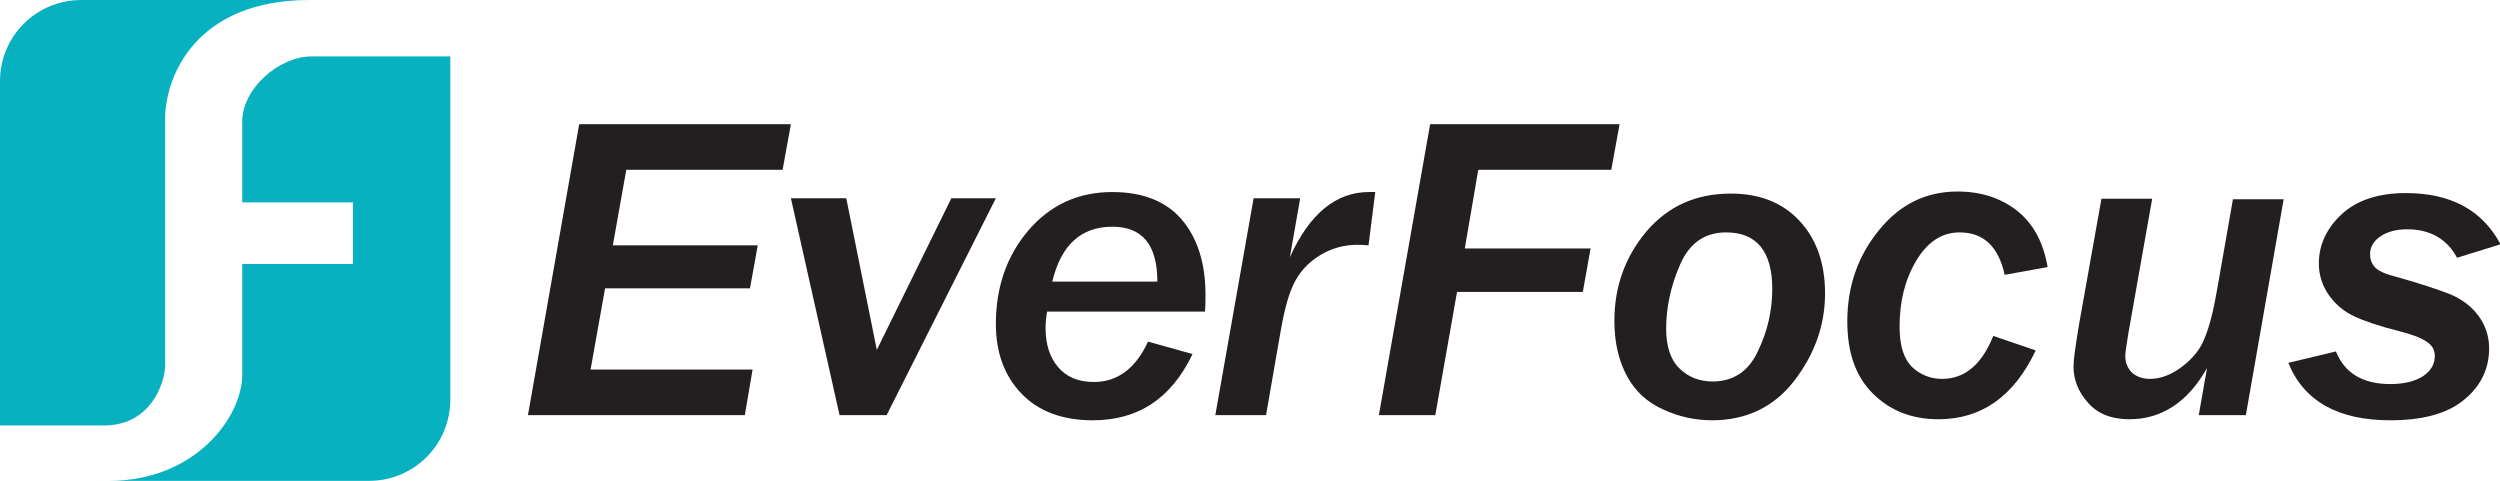 <?xml version="1.0" encoding="utf-8"?>
<!-- Generator: Adobe Illustrator 24.2.3, SVG Export Plug-In . SVG Version: 6.00 Build 0)  -->
<svg version="1.1" id="layer" xmlns="http://www.w3.org/2000/svg" xmlns:xlink="http://www.w3.org/1999/xlink" x="0px" y="0px"
	 viewBox="0 0 483 93" style="enable-background:new 0 0 483 93;" xml:space="preserve">
<style type="text/css">
	.st0{fill:#07B1C0;}
	.st1{fill:#231F20;}
</style>
<g>
	<path class="st0" d="M0,82.2V15.7C0,7,7,0,15.7,0h44.1C37.8,0,31.9,14.8,31.9,23c0,8.2,0,44.4,0,47.6c0,3.1-2.6,11.6-11.8,11.6
		C12.1,82.2,2.4,82.2,0,82.2z M60.2,10.9c-6.3,0-13.4,6.2-13.4,12.6c0,2.3,0,8.4,0,15.6h21.4V51H46.8c0,9.1,0,17.8,0,21.4
		c0,8.2-9.1,20.5-25.7,20.5h50.2c8.7,0,15.7-7,15.7-15.7V10.9C83.6,10.9,65.8,10.9,60.2,10.9z"/>
	<g>
		<path class="st1" d="M143.9,80.2h-41.9l9.9-56.2h40.9l-1.6,8.8H121l-2.6,14.6h28l-1.5,8.3h-28l-2.8,15.7h31.3L143.9,80.2z"/>
		<path class="st1" d="M171.3,80.2h-9.1l-9.4-41.9h10.7l5.9,29.3l14.4-29.3h8.6L171.3,80.2z"/>
		<path class="st1" d="M230.4,68.4c-4.1,8.6-10.5,12.8-19.3,12.8c-5.8,0-10.4-1.7-13.7-5.1c-3.3-3.4-5-7.9-5-13.5
			c0-7.1,2.1-13.2,6.3-18.1c4.2-4.9,9.6-7.4,16.2-7.4c5.9,0,10.4,1.8,13.4,5.3c3,3.5,4.6,8.4,4.6,14.5c0,1,0,2.1-0.1,3.3h-30.5
			c-0.2,1.2-0.3,2.2-0.3,3.1c0,3.2,0.8,5.7,2.4,7.6c1.6,1.9,3.9,2.9,6.9,2.9c4.6,0,8.1-2.6,10.5-7.8L230.4,68.4z M223.6,54.4
			c0-7.1-2.9-10.6-8.7-10.6c-6,0-9.9,3.5-11.6,10.6H223.6z"/>
		<path class="st1" d="M244.6,80.2h-9.8l7.4-41.9h9l-2,11.4c3.8-8.4,8.9-12.6,15.3-12.6c0.3,0,0.7,0,1.2,0l-1.3,10.3
			c-1-0.1-1.7-0.1-2.2-0.1c-2.4,0-4.7,0.6-6.8,1.8c-2.1,1.2-3.8,2.8-5,4.9c-1.2,2-2.2,5.4-3,10.1L244.6,80.2z"/>
		<path class="st1" d="M277.3,80.2h-10.9l9.9-56.2h36.6l-1.6,8.8h-25.7L283,48h24.3l-1.5,8.4h-24.3L277.3,80.2z"/>
		<path class="st1" d="M330.8,81.2c-3.3,0-6.5-0.7-9.5-2.1c-3.1-1.4-5.4-3.5-7-6.5c-1.6-3-2.4-6.5-2.4-10.6c0-6.7,2.1-12.4,6.2-17.3
			c4.2-4.9,9.6-7.3,16.3-7.3c5.5,0,9.9,1.7,13.2,5.2c3.3,3.5,5,8.2,5,14.1c0,6.1-2,11.7-5.9,16.8S337.4,81.2,330.8,81.2z
			 M330.9,73.7c3.9,0,6.9-1.9,8.7-5.8c1.9-3.9,2.8-7.9,2.8-12.1c0-7.2-3-10.9-8.9-10.9c-4.2,0-7.1,2.1-8.9,6.2
			c-1.8,4.1-2.7,8.3-2.7,12.4c0,3.5,0.9,6.1,2.6,7.7C326.2,72.9,328.4,73.7,330.9,73.7z"/>
		<path class="st1" d="M393.3,67.7c-4.2,8.9-10.5,13.3-18.8,13.3c-5.2,0-9.4-1.7-12.7-5c-3.3-3.3-4.9-7.9-4.9-13.9
			c0-6.7,2-12.6,6.1-17.6c4-5,9.1-7.5,15.2-7.5c4.6,0,8.5,1.3,11.6,3.8c3.1,2.5,5,6.1,5.8,10.8l-8.3,1.5c-1.2-5.5-4.1-8.2-8.7-8.2
			c-3.4,0-6.2,1.8-8.4,5.5c-2.2,3.7-3.2,7.9-3.2,12.7c0,3.7,0.8,6.2,2.4,7.8c1.6,1.5,3.6,2.3,5.8,2.3c4.4,0,7.7-2.8,9.9-8.3
			L393.3,67.7z"/>
		<path class="st1" d="M433.9,80.2h-9.1l1.6-9.1c-3.7,6.6-8.8,9.9-15,9.9c-3.5,0-6.2-1.1-8-3.2c-1.9-2.1-2.8-4.5-2.8-7
			c0-1.3,0.4-4.1,1.1-8.3l4.3-24.1h9.8l-4.6,26c-0.4,2.4-0.6,3.9-0.6,4.4c0,1.3,0.5,2.4,1.3,3.2c0.9,0.8,2.1,1.2,3.5,1.2
			c2,0,4.1-0.8,6.1-2.3c2.1-1.6,3.6-3.4,4.4-5.5c0.9-2.1,1.7-5.2,2.4-9.2l3.1-17.7h9.8L433.9,80.2z"/>
		<path class="st1" d="M451.3,67.9c1.7,4.2,5.2,6.3,10.5,6.3c2.6,0,4.7-0.5,6.3-1.5c1.5-1,2.3-2.3,2.3-3.9c0-1.2-0.5-2.1-1.6-2.8
			c-1-0.7-2.8-1.4-5.2-2c-4-1-6.9-2-8.8-2.9c-1.9-0.9-3.5-2.2-4.8-4c-1.3-1.8-2-3.9-2-6.2c0-3.6,1.5-6.8,4.4-9.5
			c2.9-2.7,7.1-4.1,12.4-4.1c8.7,0,14.8,3.3,18.3,9.9l-8.4,2.6c-1.9-3.6-5.2-5.5-9.6-5.5c-2,0-3.7,0.4-5.1,1.3
			c-1.4,0.9-2.1,2.1-2.1,3.5c0,1,0.3,1.9,1,2.6c0.7,0.7,2.1,1.3,4.1,1.8c4.7,1.3,8.2,2.5,10.5,3.4c2.3,1,4.1,2.4,5.4,4.2
			c1.3,1.8,2,3.9,2,6.2c0,3.9-1.6,7.3-4.8,9.9c-3.2,2.7-8,4-14.3,4c-10.1,0-16.7-3.7-19.7-11.1L451.3,67.9z"/>
	</g>
</g>
</svg>
